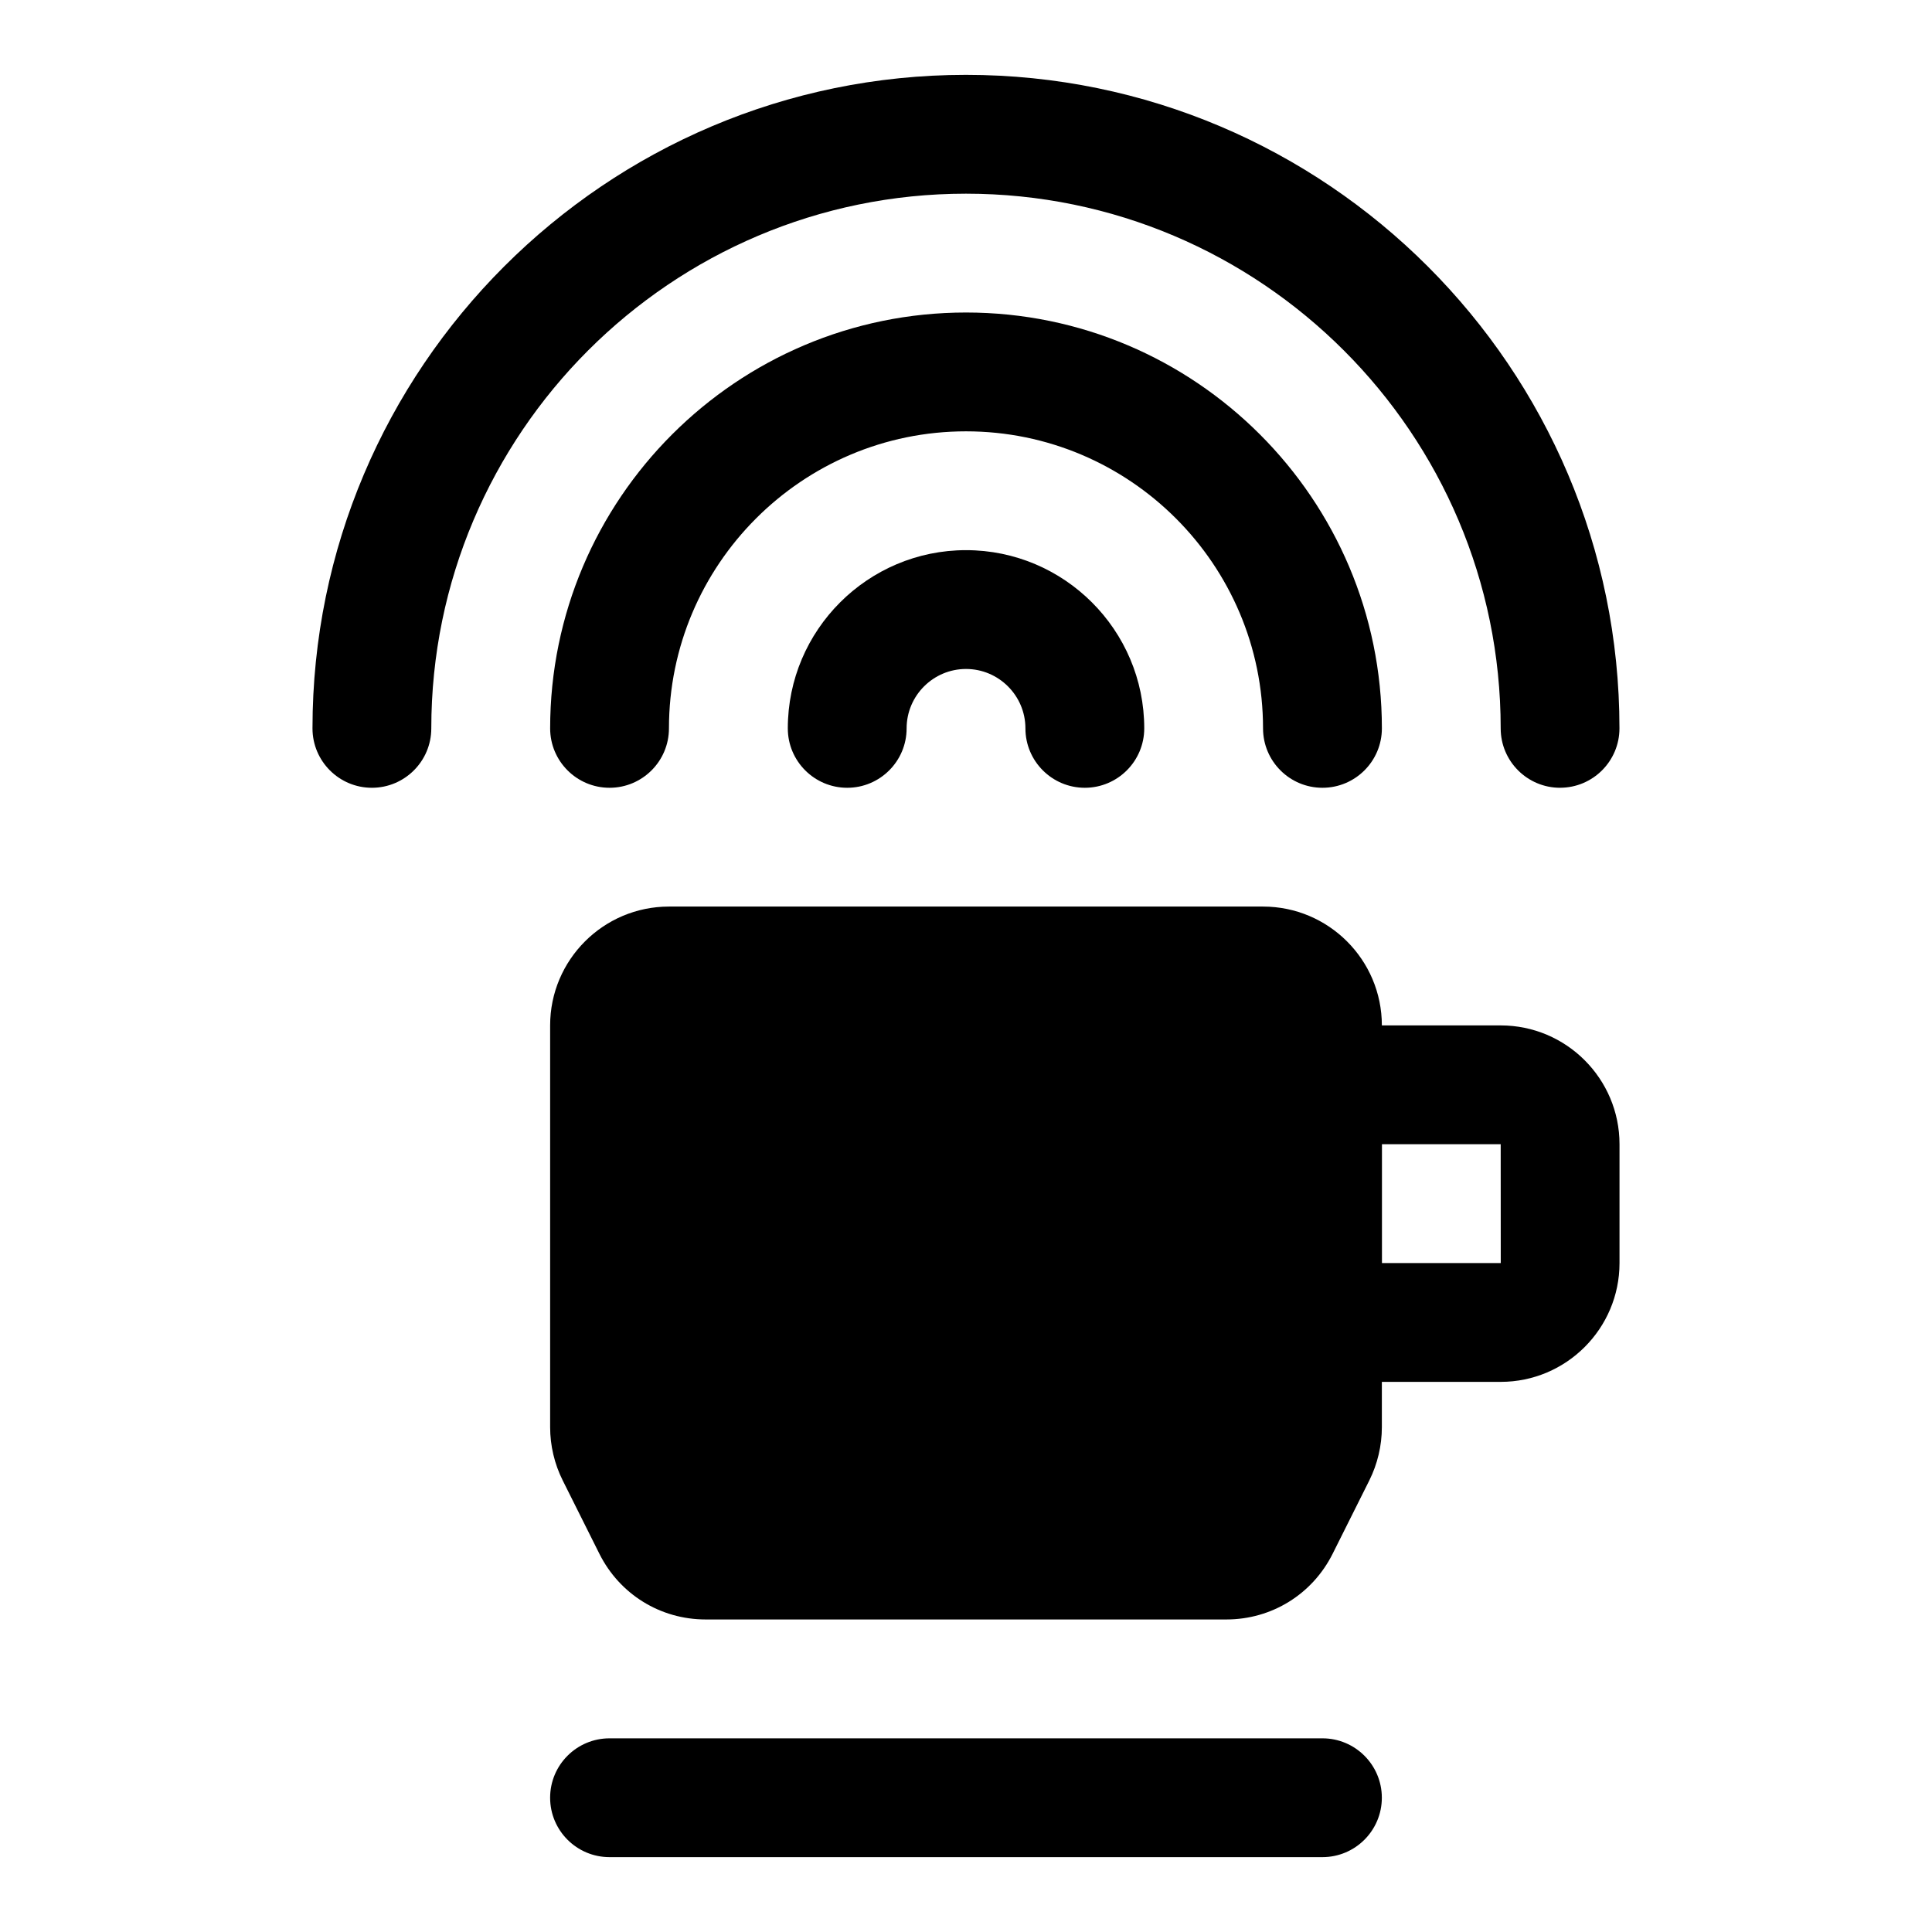 <?xml version="1.0" encoding="UTF-8"?>
<!-- Uploaded to: ICON Repo, www.svgrepo.com, Generator: ICON Repo Mixer Tools -->
<svg fill="#000000" width="800px" height="800px" version="1.1" viewBox="144 144 512 512" xmlns="http://www.w3.org/2000/svg">
 <g>
  <path d="m494.46 636.16h-188.93c-8.691 0-15.742-7.055-15.742-15.742 0-8.691 7.055-15.742 15.742-15.742h188.93c8.691 0 15.742 7.055 15.742 15.742s-7.055 15.742-15.746 15.742z"/>
  <path d="m431.49 352.77c-8.691 0-15.742-7.055-15.742-15.742 0-8.676-7.07-15.742-15.742-15.742-8.676 0-15.742 7.07-15.742 15.742 0 8.691-7.055 15.742-15.742 15.742-8.691 0-15.742-7.055-15.742-15.742 0-26.039 21.191-47.23 47.23-47.23 26.039 0 47.23 21.191 47.23 47.23-0.008 8.691-7.062 15.742-15.75 15.742z"/>
  <path d="m494.46 352.77c-8.691 0-15.742-7.055-15.742-15.742 0-43.406-35.312-78.719-78.719-78.719s-78.719 35.312-78.719 78.719c0 8.691-7.055 15.742-15.742 15.742-8.691 0-15.742-7.055-15.742-15.742 0-60.773 49.438-110.21 110.21-110.21 60.773 0 110.21 49.438 110.21 110.21-0.004 8.691-7.059 15.742-15.75 15.742z"/>
  <path d="m557.44 352.77c-8.691 0-15.742-7.055-15.742-15.742 0-78.121-63.574-141.7-141.7-141.7s-141.7 63.574-141.7 141.7c0 8.691-7.055 15.742-15.742 15.742-8.691 0-15.742-7.055-15.742-15.742-0.008-95.488 77.691-173.19 173.18-173.19s173.18 77.695 173.18 173.18c0 8.695-7.055 15.746-15.746 15.746z"/>
  <path d="m478.72 384.25h-157.44c-17.367 0-31.488 14.121-31.488 31.488v106.49c0 4.863 1.148 9.73 3.32 14.074l9.73 19.461c5.371 10.738 16.156 17.414 28.168 17.414h137.98c12.012 0 22.797-6.676 28.168-17.398l9.73-19.461c2.172-4.359 3.32-9.223 3.32-14.09v-106.49c0-17.367-14.121-31.488-31.488-31.488z"/>
  <path d="m541.7 510.21h-62.977v-94.465h62.977c17.367 0 31.488 14.121 31.488 31.488v31.488c0 17.367-14.121 31.488-31.488 31.488zm-31.488-31.488h31.504l-0.016-31.488h-31.488z"/>
 </g>
</svg>
